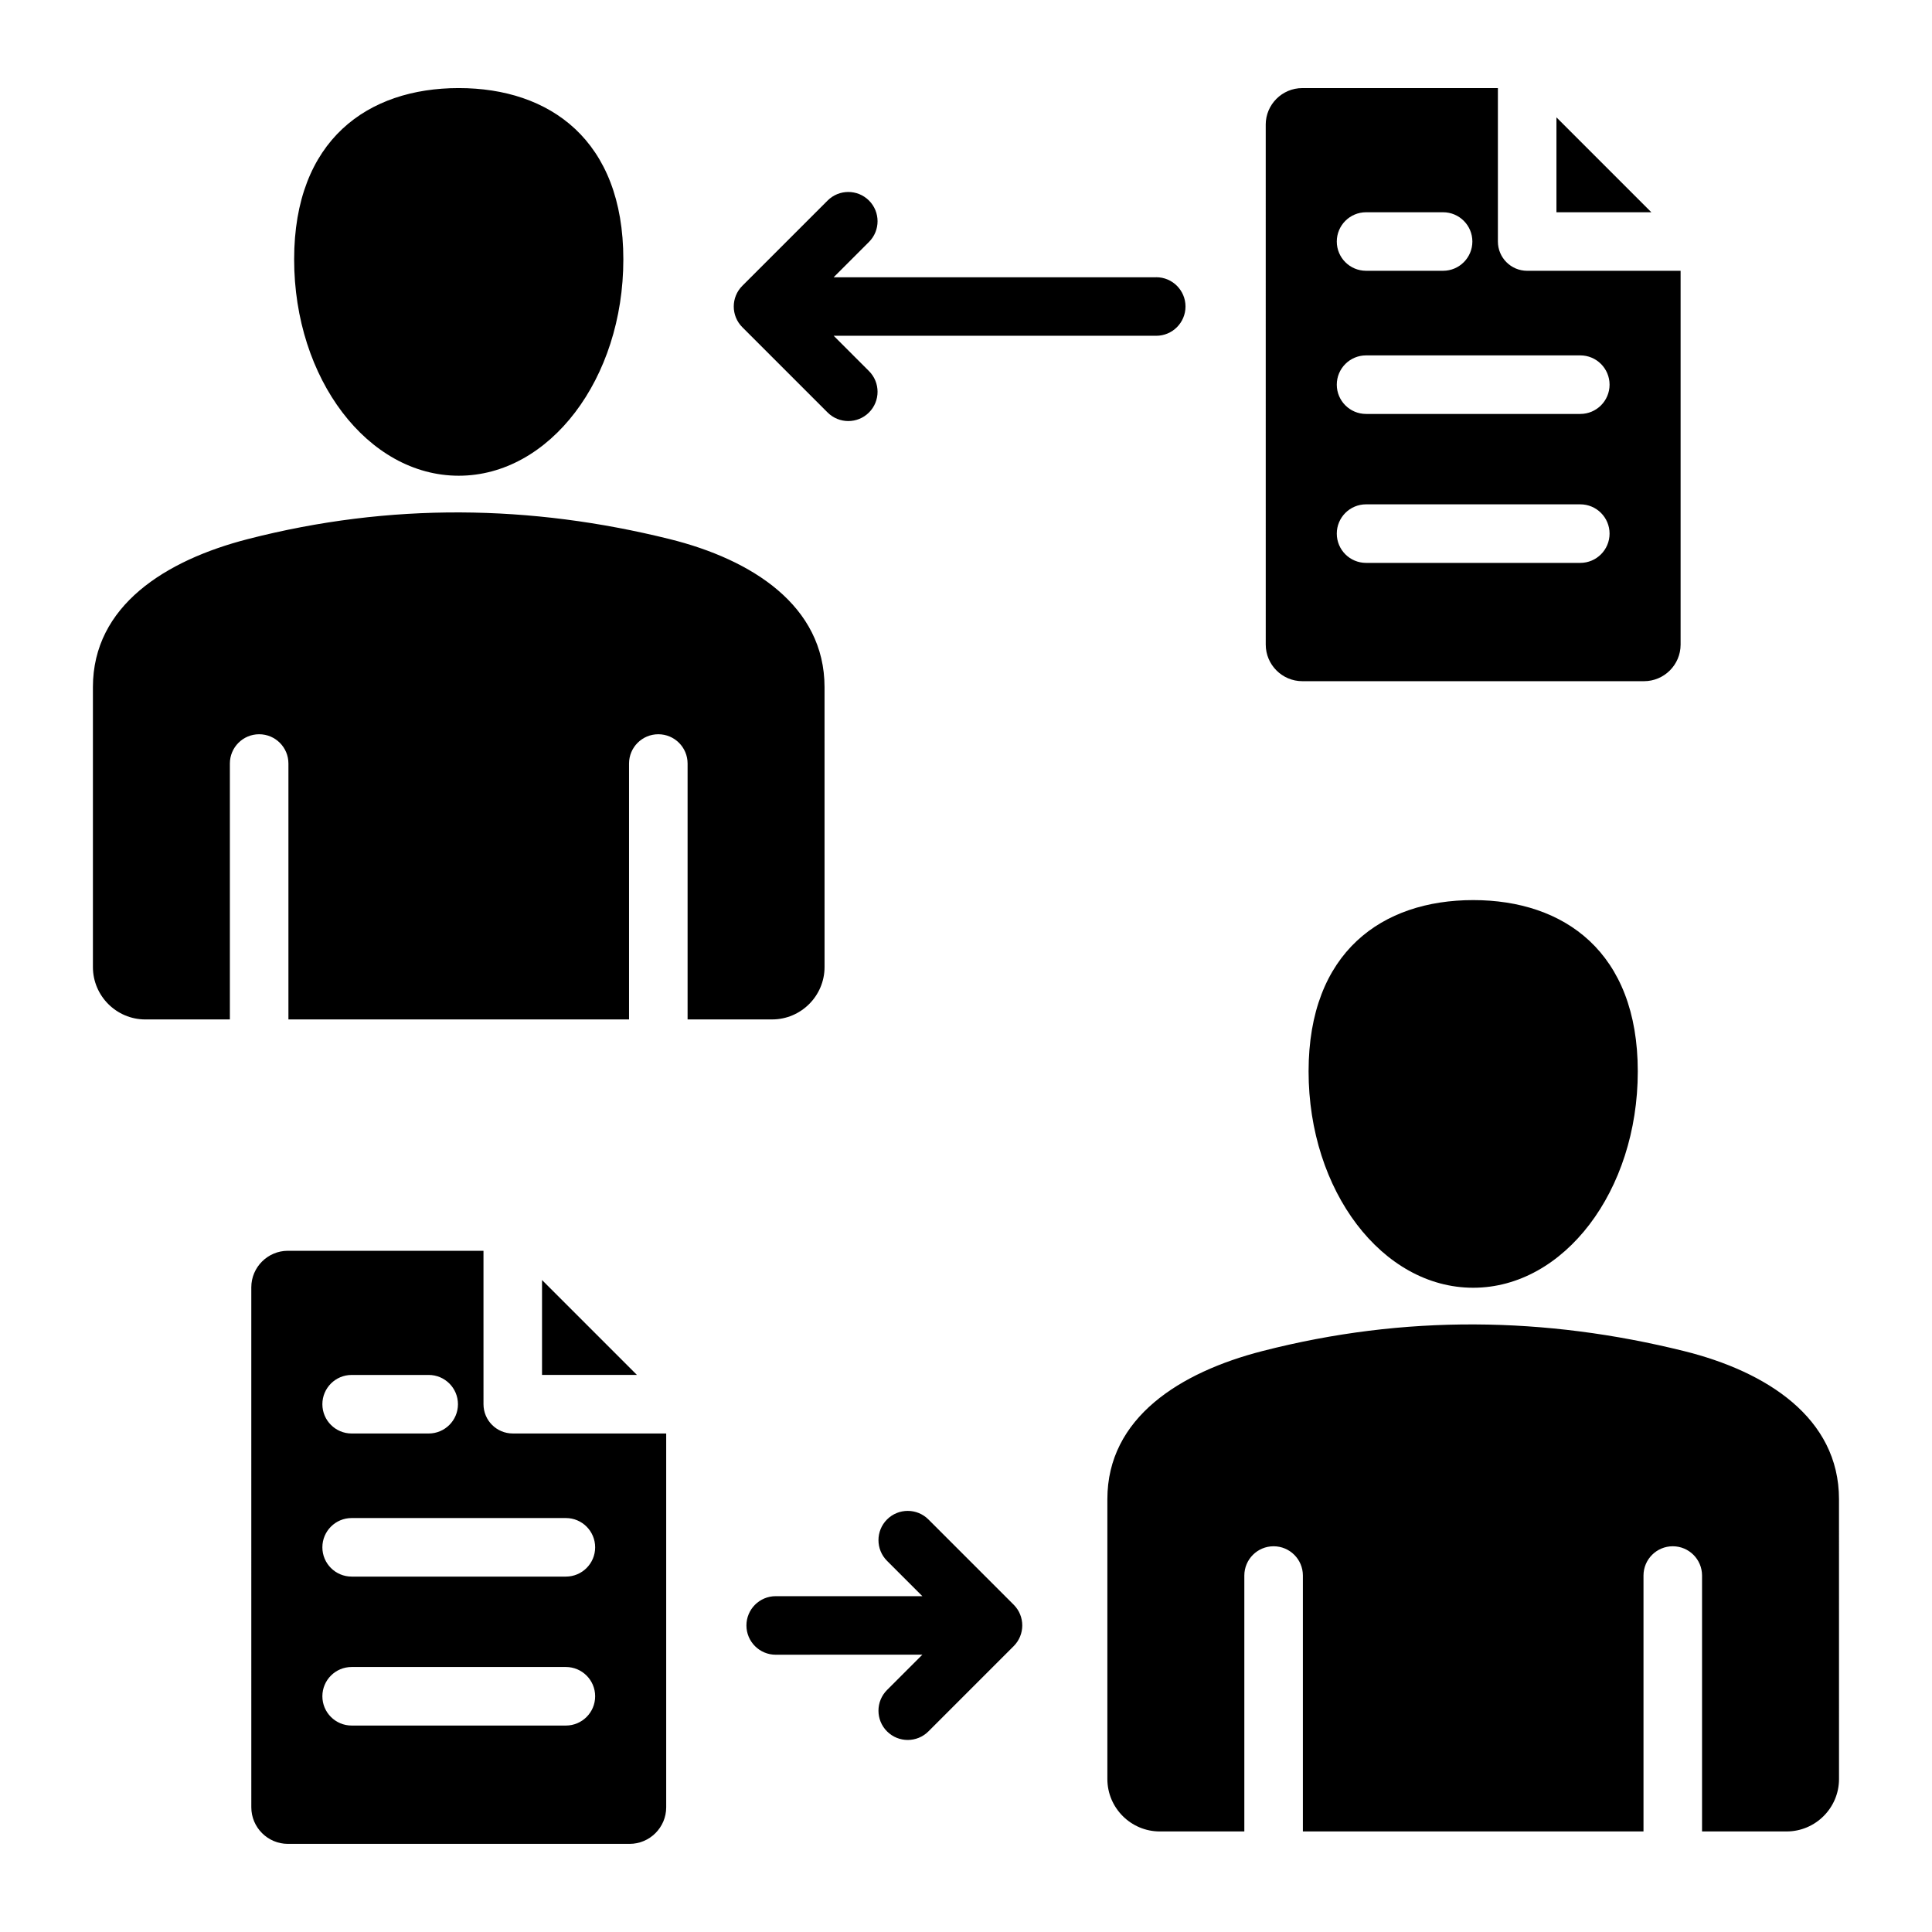 <?xml version="1.0" encoding="UTF-8"?>
<!-- Uploaded to: SVG Repo, www.svgrepo.com, Generator: SVG Repo Mixer Tools -->
<svg fill="#000000" width="800px" height="800px" version="1.1" viewBox="144 144 512 512" xmlns="http://www.w3.org/2000/svg">
 <path d="m349.57 582.52c-4.281 0-7.758-3.473-7.758-7.758 0-4.281 3.473-7.758 7.758-7.758h38.867l-9.363-9.363c-3.027-3.027-3.027-7.941 0-10.969 3.027-3.027 7.941-3.027 10.969 0l22.598 22.598c3.027 3.027 3.027 7.941 0 10.969l-22.598 22.598c-3.027 3.027-7.941 3.027-10.969 0s-3.027-7.941 0-10.969l9.363-9.363-38.867 0.008zm-61.926-99.301v25.152h25.152zm-15.512 32.91c0 4.281 3.473 7.758 7.758 7.758h40.66v99.066c0 5.336-4.356 9.691-9.691 9.691h-90.566c-5.336 0-9.691-4.356-9.691-9.691l-0.004-137.79c0-5.336 4.356-9.691 9.691-9.691h51.84zm-34.941-7.754c-4.281 0-7.758 3.473-7.758 7.758 0 4.281 3.473 7.758 7.758 7.758h20.414c4.281 0 7.758-3.473 7.758-7.758 0-4.281-3.473-7.758-7.758-7.758zm0 37.922c-4.281 0-7.758 3.473-7.758 7.758 0 4.281 3.473 7.758 7.758 7.758h56.773c4.281 0 7.758-3.473 7.758-7.758 0-4.281-3.473-7.758-7.758-7.758zm-7.758 47.234c0 4.281 3.473 7.758 7.758 7.758h56.773c4.281 0 7.758-3.473 7.758-7.758 0-4.281-3.473-7.758-7.758-7.758h-56.773c-4.289 0-7.758 3.477-7.758 7.758zm360.84-91.484c-36.703-9.105-73.918-9.719-111.73 0-21.812 5.606-41.078 17.66-41.078 39.246v74.172c0 7.644 6.238 13.887 13.887 13.887h22.41v-67.816c0-4.281 3.473-7.758 7.758-7.758 4.281 0 7.758 3.473 7.758 7.758v67.816h90.266v-67.816c0-4.281 3.473-7.758 7.758-7.758 4.281 0 7.758 3.473 7.758 7.758v67.816h22.41c7.644 0 13.887-6.238 13.887-13.887l-0.004-74.172c-0.012-21.57-19.223-33.824-41.082-39.246zm-12.242-74.117c0-31.66-19.527-45.395-43.621-45.395s-43.621 13.73-43.621 45.395c0 31.66 19.527 57.336 43.621 57.336 24.09 0 43.621-25.676 43.621-57.336zm-21.555-252.83v25.152h25.152zm-77.047 1.938c0-5.336 4.356-9.691 9.691-9.691h51.84v40.66c0 4.281 3.473 7.758 7.758 7.758h40.66v99.066c0 5.336-4.356 9.691-9.691 9.691h-90.559c-5.336 0-9.691-4.356-9.691-9.691l-0.004-137.79zm26.594 61.145c-4.281 0-7.758 3.473-7.758 7.758 0 4.281 3.473 7.758 7.758 7.758h56.773c4.281 0 7.758-3.473 7.758-7.758 0-4.281-3.473-7.758-7.758-7.758zm0 39.473c-4.281 0-7.758 3.473-7.758 7.758 0 4.281 3.473 7.758 7.758 7.758h56.773c4.281 0 7.758-3.473 7.758-7.758 0-4.281-3.473-7.758-7.758-7.758zm0-61.895h20.414c4.281 0 7.758-3.473 7.758-7.758-0.004-4.281-3.477-7.75-7.758-7.75h-20.414c-4.281 0-7.758 3.473-7.758 7.758 0 4.281 3.473 7.75 7.758 7.75zm-184.59 71.098c-36.703-9.105-73.918-9.719-111.73 0-21.812 5.606-41.078 17.66-41.078 39.246v74.172c0 7.644 6.238 13.887 13.887 13.887h22.41v-67.82c0-4.281 3.473-7.758 7.758-7.758 4.281 0 7.758 3.473 7.758 7.758v67.816h90.266v-67.816c0-4.281 3.473-7.758 7.758-7.758 4.281 0 7.758 3.473 7.758 7.758v67.816h22.41c7.644 0 13.887-6.238 13.887-13.887l-0.004-74.172c-0.008-21.57-19.219-33.824-41.082-39.242zm-12.238-74.121c0-31.66-19.527-45.395-43.621-45.395s-43.621 13.73-43.621 45.395c0 31.66 19.527 57.336 43.621 57.336 24.086 0 43.621-25.672 43.621-57.336zm141.22 4.731c4.281 0 7.758 3.473 7.758 7.758 0 4.281-3.473 7.758-7.758 7.758l-85.484-0.004 9.363 9.363c3.027 3.027 3.027 7.941 0 10.969-3.027 3.027-7.941 3.027-10.969 0l-22.598-22.598c-3.027-3.027-3.027-7.941 0-10.969l22.598-22.598c3.027-3.027 7.941-3.027 10.969 0 3.027 3.027 3.027 7.941 0 10.969l-9.363 9.363h85.484z" fill-rule="evenodd"/>
</svg>